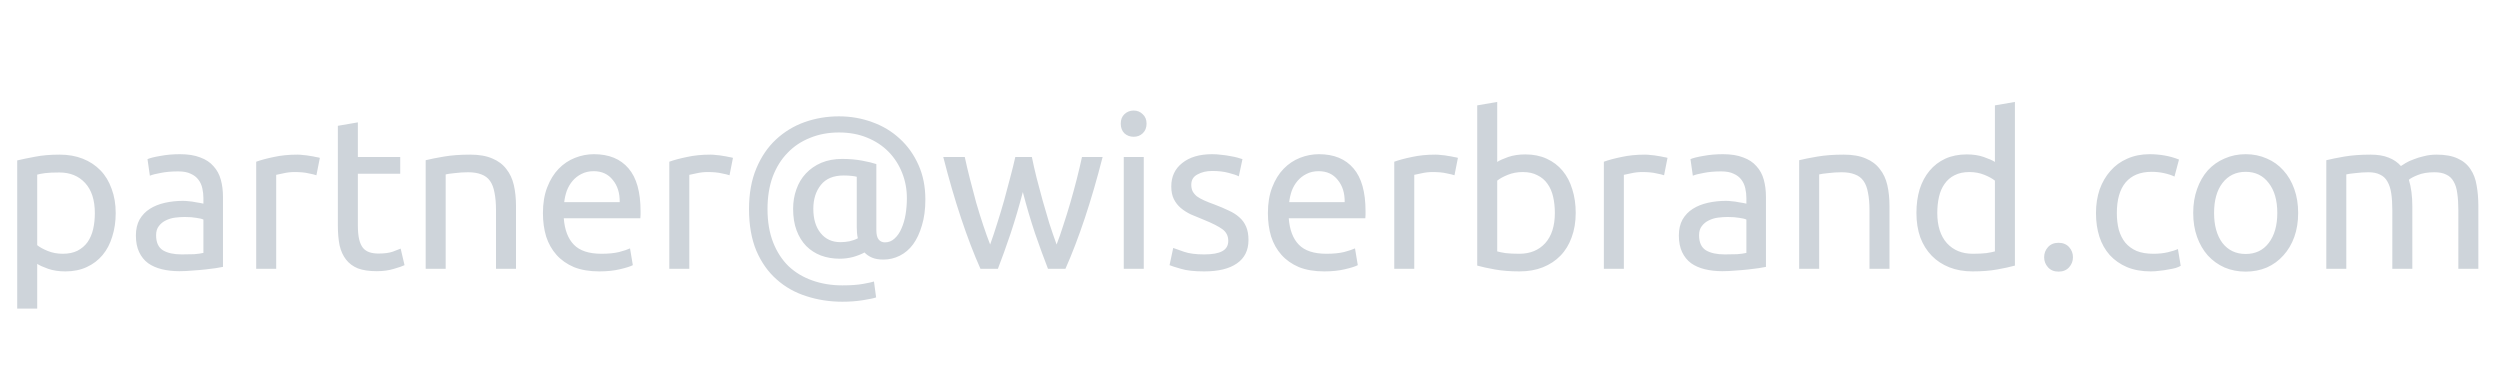 <svg width="186" height="29" viewBox="0 0 186 29" fill="none" xmlns="http://www.w3.org/2000/svg">
<path d="M7.056 15.856C7.056 14.885 6.816 14.139 6.336 13.616C5.856 13.093 5.216 12.832 4.416 12.832C3.968 12.832 3.616 12.848 3.36 12.88C3.115 12.912 2.917 12.949 2.768 12.992V18.24C2.949 18.389 3.211 18.533 3.552 18.672C3.893 18.811 4.267 18.88 4.672 18.88C5.099 18.88 5.461 18.805 5.76 18.656C6.069 18.496 6.32 18.283 6.512 18.016C6.704 17.739 6.843 17.419 6.928 17.056C7.013 16.683 7.056 16.283 7.056 15.856ZM8.608 15.856C8.608 16.485 8.523 17.067 8.352 17.6C8.192 18.133 7.952 18.592 7.632 18.976C7.312 19.36 6.917 19.659 6.448 19.872C5.989 20.085 5.461 20.192 4.864 20.192C4.384 20.192 3.957 20.128 3.584 20C3.221 19.872 2.949 19.749 2.768 19.632V22.96H1.28V11.936C1.632 11.851 2.069 11.76 2.592 11.664C3.125 11.557 3.739 11.504 4.432 11.504C5.072 11.504 5.648 11.605 6.16 11.808C6.672 12.011 7.109 12.299 7.472 12.672C7.835 13.045 8.112 13.504 8.304 14.048C8.507 14.581 8.608 15.184 8.608 15.856ZM13.518 18.928C13.87 18.928 14.179 18.923 14.446 18.912C14.723 18.891 14.953 18.859 15.134 18.816V16.336C15.027 16.283 14.851 16.24 14.606 16.208C14.371 16.165 14.083 16.144 13.742 16.144C13.518 16.144 13.278 16.16 13.022 16.192C12.777 16.224 12.547 16.293 12.334 16.4C12.131 16.496 11.96 16.635 11.822 16.816C11.683 16.987 11.614 17.216 11.614 17.504C11.614 18.037 11.784 18.411 12.126 18.624C12.467 18.827 12.931 18.928 13.518 18.928ZM13.39 11.472C13.987 11.472 14.489 11.552 14.894 11.712C15.31 11.861 15.64 12.08 15.886 12.368C16.142 12.645 16.323 12.981 16.43 13.376C16.537 13.76 16.59 14.187 16.59 14.656V19.856C16.462 19.877 16.28 19.909 16.046 19.952C15.822 19.984 15.566 20.016 15.278 20.048C14.99 20.08 14.675 20.107 14.334 20.128C14.003 20.16 13.672 20.176 13.342 20.176C12.873 20.176 12.441 20.128 12.046 20.032C11.651 19.936 11.31 19.787 11.022 19.584C10.734 19.371 10.51 19.093 10.35 18.752C10.19 18.411 10.11 18 10.11 17.52C10.11 17.061 10.2 16.667 10.382 16.336C10.574 16.005 10.83 15.739 11.15 15.536C11.47 15.333 11.843 15.184 12.27 15.088C12.697 14.992 13.145 14.944 13.614 14.944C13.763 14.944 13.918 14.955 14.078 14.976C14.238 14.987 14.387 15.008 14.526 15.04C14.675 15.061 14.803 15.083 14.91 15.104C15.017 15.125 15.091 15.141 15.134 15.152V14.736C15.134 14.491 15.107 14.251 15.054 14.016C15.001 13.771 14.905 13.557 14.766 13.376C14.627 13.184 14.435 13.035 14.19 12.928C13.955 12.811 13.646 12.752 13.262 12.752C12.771 12.752 12.339 12.789 11.966 12.864C11.603 12.928 11.331 12.997 11.15 13.072L10.974 11.84C11.166 11.755 11.486 11.675 11.934 11.6C12.382 11.515 12.867 11.472 13.39 11.472ZM22.133 11.504C22.261 11.504 22.405 11.515 22.565 11.536C22.736 11.547 22.901 11.568 23.061 11.6C23.221 11.621 23.365 11.648 23.493 11.68C23.632 11.701 23.733 11.723 23.797 11.744L23.541 13.04C23.424 12.997 23.227 12.949 22.949 12.896C22.683 12.832 22.336 12.8 21.909 12.8C21.632 12.8 21.355 12.832 21.077 12.896C20.811 12.949 20.635 12.987 20.549 13.008V20H19.061V12.032C19.413 11.904 19.851 11.787 20.373 11.68C20.896 11.563 21.483 11.504 22.133 11.504ZM26.625 11.68H29.777V12.928H26.625V16.768C26.625 17.184 26.657 17.531 26.721 17.808C26.785 18.075 26.881 18.288 27.009 18.448C27.137 18.597 27.297 18.704 27.489 18.768C27.681 18.832 27.905 18.864 28.161 18.864C28.609 18.864 28.966 18.816 29.233 18.72C29.511 18.613 29.703 18.539 29.809 18.496L30.097 19.728C29.948 19.803 29.686 19.893 29.313 20C28.94 20.117 28.513 20.176 28.033 20.176C27.468 20.176 26.998 20.107 26.625 19.968C26.262 19.819 25.969 19.6 25.745 19.312C25.521 19.024 25.361 18.672 25.265 18.256C25.18 17.829 25.137 17.339 25.137 16.784V9.36L26.625 9.104V11.68ZM31.671 11.92C32.012 11.835 32.465 11.744 33.031 11.648C33.596 11.552 34.247 11.504 34.983 11.504C35.644 11.504 36.193 11.6 36.631 11.792C37.068 11.973 37.415 12.235 37.671 12.576C37.937 12.907 38.124 13.307 38.231 13.776C38.337 14.245 38.391 14.763 38.391 15.328V20H36.903V15.648C36.903 15.136 36.865 14.699 36.791 14.336C36.727 13.973 36.615 13.68 36.455 13.456C36.295 13.232 36.081 13.072 35.815 12.976C35.548 12.869 35.217 12.816 34.823 12.816C34.663 12.816 34.497 12.821 34.327 12.832C34.156 12.843 33.991 12.859 33.831 12.88C33.681 12.891 33.543 12.907 33.415 12.928C33.297 12.949 33.212 12.965 33.159 12.976V20H31.671V11.92ZM40.394 15.856C40.394 15.12 40.501 14.48 40.714 13.936C40.928 13.381 41.21 12.923 41.562 12.56C41.914 12.197 42.319 11.925 42.778 11.744C43.237 11.563 43.706 11.472 44.186 11.472C45.306 11.472 46.165 11.824 46.762 12.528C47.359 13.221 47.658 14.283 47.658 15.712C47.658 15.776 47.658 15.861 47.658 15.968C47.658 16.064 47.653 16.155 47.642 16.24H41.946C42.01 17.104 42.261 17.76 42.698 18.208C43.136 18.656 43.818 18.88 44.746 18.88C45.269 18.88 45.706 18.837 46.058 18.752C46.421 18.656 46.693 18.565 46.874 18.48L47.082 19.728C46.901 19.824 46.581 19.925 46.122 20.032C45.674 20.139 45.162 20.192 44.586 20.192C43.861 20.192 43.231 20.085 42.698 19.872C42.175 19.648 41.743 19.344 41.402 18.96C41.061 18.576 40.805 18.123 40.634 17.6C40.474 17.067 40.394 16.485 40.394 15.856ZM46.106 15.04C46.117 14.368 45.946 13.819 45.594 13.392C45.253 12.955 44.778 12.736 44.17 12.736C43.829 12.736 43.525 12.805 43.258 12.944C43.002 13.072 42.783 13.243 42.602 13.456C42.421 13.669 42.277 13.915 42.17 14.192C42.074 14.469 42.01 14.752 41.978 15.04H46.106ZM52.868 11.504C52.996 11.504 53.14 11.515 53.3 11.536C53.47 11.547 53.636 11.568 53.796 11.6C53.956 11.621 54.1 11.648 54.228 11.68C54.366 11.701 54.468 11.723 54.532 11.744L54.276 13.04C54.158 12.997 53.961 12.949 53.684 12.896C53.417 12.832 53.07 12.8 52.644 12.8C52.366 12.8 52.089 12.832 51.812 12.896C51.545 12.949 51.369 12.987 51.284 13.008V20H49.796V12.032C50.148 11.904 50.585 11.787 51.108 11.68C51.63 11.563 52.217 11.504 52.868 11.504ZM65.728 19.312C65.386 19.312 65.103 19.264 64.879 19.168C64.656 19.072 64.469 18.944 64.32 18.784C64.085 18.912 63.802 19.024 63.471 19.12C63.141 19.205 62.81 19.248 62.48 19.248C61.968 19.248 61.498 19.168 61.072 19.008C60.656 18.848 60.293 18.613 59.983 18.304C59.674 17.984 59.434 17.595 59.264 17.136C59.093 16.677 59.008 16.144 59.008 15.536C59.008 15.024 59.087 14.544 59.248 14.096C59.407 13.637 59.642 13.243 59.952 12.912C60.272 12.571 60.656 12.304 61.103 12.112C61.562 11.92 62.08 11.824 62.656 11.824C63.2 11.824 63.696 11.867 64.144 11.952C64.602 12.037 64.954 12.123 65.2 12.208V17.104C65.2 17.445 65.258 17.685 65.376 17.824C65.493 17.963 65.647 18.032 65.84 18.032C66.117 18.032 66.357 17.936 66.559 17.744C66.773 17.552 66.944 17.301 67.072 16.992C67.21 16.683 67.311 16.336 67.376 15.952C67.439 15.557 67.472 15.157 67.472 14.752C67.472 14.08 67.354 13.451 67.12 12.864C66.885 12.267 66.549 11.744 66.112 11.296C65.674 10.848 65.141 10.496 64.511 10.24C63.893 9.984 63.194 9.856 62.416 9.856C61.637 9.856 60.922 9.989 60.272 10.256C59.621 10.512 59.061 10.885 58.592 11.376C58.122 11.856 57.754 12.448 57.487 13.152C57.231 13.856 57.103 14.656 57.103 15.552C57.103 16.491 57.242 17.317 57.52 18.032C57.797 18.736 58.181 19.328 58.672 19.808C59.173 20.277 59.76 20.629 60.431 20.864C61.114 21.109 61.861 21.232 62.672 21.232C63.301 21.232 63.818 21.195 64.224 21.12C64.639 21.045 64.906 20.987 65.023 20.944L65.183 22.128C65.002 22.192 64.671 22.261 64.192 22.336C63.722 22.411 63.215 22.448 62.672 22.448C61.722 22.448 60.826 22.309 59.983 22.032C59.141 21.765 58.405 21.349 57.776 20.784C57.146 20.229 56.645 19.52 56.272 18.656C55.909 17.781 55.727 16.747 55.727 15.552C55.727 14.4 55.909 13.392 56.272 12.528C56.634 11.664 57.12 10.949 57.727 10.384C58.346 9.808 59.056 9.376 59.855 9.088C60.666 8.8 61.52 8.656 62.416 8.656C63.29 8.656 64.117 8.8 64.895 9.088C65.674 9.365 66.357 9.776 66.944 10.32C67.53 10.853 67.994 11.504 68.335 12.272C68.677 13.029 68.847 13.888 68.847 14.848C68.847 15.573 68.762 16.213 68.591 16.768C68.431 17.323 68.213 17.792 67.936 18.176C67.658 18.549 67.328 18.832 66.944 19.024C66.559 19.216 66.154 19.312 65.728 19.312ZM62.528 18.016C62.752 18.016 62.975 17.995 63.2 17.952C63.434 17.899 63.642 17.824 63.824 17.728C63.791 17.589 63.77 17.451 63.76 17.312C63.749 17.173 63.743 17.04 63.743 16.912V13.152C63.679 13.131 63.557 13.109 63.376 13.088C63.194 13.067 62.992 13.056 62.767 13.056C62.01 13.056 61.445 13.291 61.072 13.76C60.698 14.229 60.511 14.821 60.511 15.536C60.511 16.293 60.693 16.896 61.056 17.344C61.418 17.792 61.909 18.016 62.528 18.016ZM77.971 20C77.672 19.232 77.352 18.357 77.011 17.376C76.68 16.384 76.376 15.355 76.099 14.288C75.821 15.355 75.517 16.384 75.187 17.376C74.856 18.357 74.541 19.232 74.243 20H72.947C72.456 18.901 71.976 17.648 71.507 16.24C71.037 14.832 70.595 13.312 70.179 11.68H71.779C71.885 12.181 72.013 12.725 72.163 13.312C72.312 13.899 72.467 14.485 72.627 15.072C72.797 15.659 72.973 16.224 73.155 16.768C73.336 17.312 73.507 17.787 73.667 18.192C73.848 17.691 74.024 17.163 74.195 16.608C74.376 16.043 74.547 15.477 74.707 14.912C74.867 14.336 75.016 13.776 75.155 13.232C75.304 12.677 75.432 12.16 75.539 11.68H76.771C76.867 12.16 76.984 12.677 77.123 13.232C77.261 13.776 77.411 14.336 77.571 14.912C77.731 15.477 77.896 16.043 78.067 16.608C78.248 17.163 78.429 17.691 78.611 18.192C78.771 17.787 78.936 17.312 79.107 16.768C79.288 16.224 79.464 15.659 79.635 15.072C79.805 14.485 79.965 13.899 80.115 13.312C80.264 12.725 80.392 12.181 80.499 11.68H82.035C81.619 13.312 81.176 14.832 80.707 16.24C80.237 17.648 79.757 18.901 79.267 20H77.971ZM85.096 20H83.608V11.68H85.096V20ZM84.344 10.176C84.078 10.176 83.848 10.091 83.656 9.92C83.475 9.739 83.384 9.499 83.384 9.2C83.384 8.901 83.475 8.667 83.656 8.496C83.848 8.315 84.078 8.224 84.344 8.224C84.611 8.224 84.835 8.315 85.016 8.496C85.208 8.667 85.304 8.901 85.304 9.2C85.304 9.499 85.208 9.739 85.016 9.92C84.835 10.091 84.611 10.176 84.344 10.176ZM89.591 18.928C90.199 18.928 90.647 18.848 90.935 18.688C91.234 18.528 91.383 18.272 91.383 17.92C91.383 17.557 91.239 17.269 90.951 17.056C90.663 16.843 90.188 16.603 89.527 16.336C89.207 16.208 88.898 16.08 88.599 15.952C88.311 15.813 88.06 15.653 87.847 15.472C87.634 15.291 87.463 15.072 87.335 14.816C87.207 14.56 87.143 14.245 87.143 13.872C87.143 13.136 87.415 12.555 87.959 12.128C88.503 11.691 89.244 11.472 90.183 11.472C90.418 11.472 90.652 11.488 90.887 11.52C91.122 11.541 91.34 11.573 91.543 11.616C91.746 11.648 91.922 11.685 92.071 11.728C92.231 11.771 92.354 11.808 92.439 11.84L92.167 13.12C92.007 13.035 91.756 12.949 91.415 12.864C91.074 12.768 90.663 12.72 90.183 12.72C89.767 12.72 89.404 12.805 89.095 12.976C88.786 13.136 88.631 13.392 88.631 13.744C88.631 13.925 88.663 14.085 88.727 14.224C88.802 14.363 88.908 14.491 89.047 14.608C89.196 14.715 89.378 14.816 89.591 14.912C89.804 15.008 90.06 15.109 90.359 15.216C90.754 15.365 91.106 15.515 91.415 15.664C91.724 15.803 91.986 15.968 92.199 16.16C92.423 16.352 92.594 16.587 92.711 16.864C92.828 17.131 92.887 17.461 92.887 17.856C92.887 18.624 92.599 19.205 92.023 19.6C91.458 19.995 90.647 20.192 89.591 20.192C88.855 20.192 88.279 20.128 87.863 20C87.447 19.883 87.164 19.792 87.015 19.728L87.287 18.448C87.458 18.512 87.73 18.608 88.103 18.736C88.476 18.864 88.972 18.928 89.591 18.928ZM94.332 15.856C94.332 15.12 94.438 14.48 94.652 13.936C94.865 13.381 95.148 12.923 95.5 12.56C95.852 12.197 96.257 11.925 96.716 11.744C97.174 11.563 97.644 11.472 98.124 11.472C99.244 11.472 100.102 11.824 100.7 12.528C101.297 13.221 101.596 14.283 101.596 15.712C101.596 15.776 101.596 15.861 101.596 15.968C101.596 16.064 101.59 16.155 101.58 16.24H95.884C95.948 17.104 96.198 17.76 96.636 18.208C97.073 18.656 97.756 18.88 98.684 18.88C99.206 18.88 99.644 18.837 99.996 18.752C100.358 18.656 100.63 18.565 100.812 18.48L101.02 19.728C100.838 19.824 100.518 19.925 100.06 20.032C99.612 20.139 99.1 20.192 98.524 20.192C97.798 20.192 97.169 20.085 96.636 19.872C96.113 19.648 95.681 19.344 95.34 18.96C94.998 18.576 94.742 18.123 94.572 17.6C94.412 17.067 94.332 16.485 94.332 15.856ZM100.044 15.04C100.054 14.368 99.884 13.819 99.532 13.392C99.19 12.955 98.716 12.736 98.108 12.736C97.766 12.736 97.462 12.805 97.196 12.944C96.94 13.072 96.721 13.243 96.54 13.456C96.358 13.669 96.214 13.915 96.108 14.192C96.012 14.469 95.948 14.752 95.916 15.04H100.044ZM106.805 11.504C106.933 11.504 107.077 11.515 107.237 11.536C107.408 11.547 107.573 11.568 107.733 11.6C107.893 11.621 108.037 11.648 108.165 11.68C108.304 11.701 108.405 11.723 108.469 11.744L108.213 13.04C108.096 12.997 107.898 12.949 107.621 12.896C107.354 12.832 107.008 12.8 106.581 12.8C106.304 12.8 106.026 12.832 105.749 12.896C105.482 12.949 105.306 12.987 105.221 13.008V20H103.733V12.032C104.085 11.904 104.522 11.787 105.045 11.68C105.568 11.563 106.154 11.504 106.805 11.504ZM111.393 12.048C111.574 11.931 111.846 11.808 112.209 11.68C112.582 11.552 113.009 11.488 113.489 11.488C114.086 11.488 114.614 11.595 115.073 11.808C115.542 12.021 115.937 12.32 116.257 12.704C116.577 13.088 116.817 13.547 116.977 14.08C117.148 14.613 117.233 15.2 117.233 15.84C117.233 16.512 117.132 17.12 116.929 17.664C116.737 18.197 116.46 18.651 116.097 19.024C115.734 19.397 115.297 19.685 114.785 19.888C114.273 20.091 113.697 20.192 113.057 20.192C112.364 20.192 111.75 20.144 111.217 20.048C110.684 19.952 110.246 19.856 109.905 19.76V7.84L111.393 7.584V12.048ZM111.393 18.704C111.542 18.747 111.75 18.789 112.017 18.832C112.294 18.864 112.636 18.88 113.041 18.88C113.841 18.88 114.481 18.619 114.961 18.096C115.441 17.563 115.681 16.811 115.681 15.84C115.681 15.413 115.638 15.013 115.553 14.64C115.468 14.267 115.329 13.947 115.137 13.68C114.945 13.403 114.694 13.189 114.385 13.04C114.086 12.88 113.724 12.8 113.297 12.8C112.892 12.8 112.518 12.869 112.177 13.008C111.836 13.147 111.574 13.291 111.393 13.44V18.704ZM122.399 11.504C122.527 11.504 122.671 11.515 122.831 11.536C123.002 11.547 123.167 11.568 123.327 11.6C123.487 11.621 123.631 11.648 123.759 11.68C123.898 11.701 123.999 11.723 124.063 11.744L123.807 13.04C123.69 12.997 123.492 12.949 123.215 12.896C122.948 12.832 122.602 12.8 122.175 12.8C121.898 12.8 121.62 12.832 121.343 12.896C121.076 12.949 120.9 12.987 120.815 13.008V20H119.327V12.032C119.679 11.904 120.116 11.787 120.639 11.68C121.162 11.563 121.748 11.504 122.399 11.504ZM128.315 18.928C128.667 18.928 128.976 18.923 129.243 18.912C129.52 18.891 129.749 18.859 129.931 18.816V16.336C129.824 16.283 129.648 16.24 129.403 16.208C129.168 16.165 128.88 16.144 128.539 16.144C128.315 16.144 128.075 16.16 127.819 16.192C127.573 16.224 127.344 16.293 127.131 16.4C126.928 16.496 126.757 16.635 126.619 16.816C126.48 16.987 126.411 17.216 126.411 17.504C126.411 18.037 126.581 18.411 126.923 18.624C127.264 18.827 127.728 18.928 128.315 18.928ZM128.187 11.472C128.784 11.472 129.285 11.552 129.691 11.712C130.107 11.861 130.437 12.08 130.683 12.368C130.939 12.645 131.12 12.981 131.227 13.376C131.333 13.76 131.387 14.187 131.387 14.656V19.856C131.259 19.877 131.077 19.909 130.843 19.952C130.619 19.984 130.363 20.016 130.075 20.048C129.787 20.08 129.472 20.107 129.131 20.128C128.8 20.16 128.469 20.176 128.139 20.176C127.669 20.176 127.237 20.128 126.843 20.032C126.448 19.936 126.107 19.787 125.819 19.584C125.531 19.371 125.307 19.093 125.147 18.752C124.987 18.411 124.907 18 124.907 17.52C124.907 17.061 124.997 16.667 125.179 16.336C125.371 16.005 125.627 15.739 125.947 15.536C126.267 15.333 126.64 15.184 127.067 15.088C127.493 14.992 127.941 14.944 128.411 14.944C128.56 14.944 128.715 14.955 128.875 14.976C129.035 14.987 129.184 15.008 129.323 15.04C129.472 15.061 129.6 15.083 129.707 15.104C129.813 15.125 129.888 15.141 129.931 15.152V14.736C129.931 14.491 129.904 14.251 129.851 14.016C129.797 13.771 129.701 13.557 129.563 13.376C129.424 13.184 129.232 13.035 128.987 12.928C128.752 12.811 128.443 12.752 128.059 12.752C127.568 12.752 127.136 12.789 126.763 12.864C126.4 12.928 126.128 12.997 125.947 13.072L125.771 11.84C125.963 11.755 126.283 11.675 126.731 11.6C127.179 11.515 127.664 11.472 128.187 11.472ZM133.858 11.92C134.199 11.835 134.653 11.744 135.218 11.648C135.783 11.552 136.434 11.504 137.17 11.504C137.831 11.504 138.381 11.6 138.818 11.792C139.255 11.973 139.602 12.235 139.858 12.576C140.125 12.907 140.311 13.307 140.418 13.776C140.525 14.245 140.578 14.763 140.578 15.328V20H139.09V15.648C139.09 15.136 139.053 14.699 138.978 14.336C138.914 13.973 138.802 13.68 138.642 13.456C138.482 13.232 138.269 13.072 138.002 12.976C137.735 12.869 137.405 12.816 137.01 12.816C136.85 12.816 136.685 12.821 136.514 12.832C136.343 12.843 136.178 12.859 136.018 12.88C135.869 12.891 135.73 12.907 135.602 12.928C135.485 12.949 135.399 12.965 135.346 12.976V20H133.858V11.92ZM148.422 13.44C148.24 13.291 147.979 13.147 147.638 13.008C147.296 12.869 146.923 12.8 146.518 12.8C146.091 12.8 145.723 12.88 145.414 13.04C145.115 13.189 144.87 13.403 144.678 13.68C144.486 13.947 144.347 14.267 144.262 14.64C144.176 15.013 144.134 15.413 144.134 15.84C144.134 16.811 144.374 17.563 144.854 18.096C145.334 18.619 145.974 18.88 146.774 18.88C147.179 18.88 147.515 18.864 147.782 18.832C148.059 18.789 148.272 18.747 148.422 18.704V13.44ZM148.422 7.84L149.91 7.584V19.76C149.568 19.856 149.131 19.952 148.598 20.048C148.064 20.144 147.451 20.192 146.758 20.192C146.118 20.192 145.542 20.091 145.03 19.888C144.518 19.685 144.08 19.397 143.718 19.024C143.355 18.651 143.072 18.197 142.87 17.664C142.678 17.12 142.582 16.512 142.582 15.84C142.582 15.2 142.662 14.613 142.822 14.08C142.992 13.547 143.238 13.088 143.558 12.704C143.878 12.32 144.267 12.021 144.726 11.808C145.195 11.595 145.728 11.488 146.326 11.488C146.806 11.488 147.227 11.552 147.59 11.68C147.963 11.808 148.24 11.931 148.422 12.048V7.84ZM154.228 19.136C154.228 19.424 154.132 19.675 153.94 19.888C153.748 20.101 153.486 20.208 153.156 20.208C152.825 20.208 152.564 20.101 152.372 19.888C152.18 19.675 152.084 19.424 152.084 19.136C152.084 18.848 152.18 18.597 152.372 18.384C152.564 18.171 152.825 18.064 153.156 18.064C153.486 18.064 153.748 18.171 153.94 18.384C154.132 18.597 154.228 18.848 154.228 19.136ZM160.021 20.192C159.349 20.192 158.757 20.085 158.245 19.872C157.744 19.659 157.317 19.36 156.965 18.976C156.624 18.592 156.368 18.139 156.197 17.616C156.026 17.083 155.941 16.496 155.941 15.856C155.941 15.216 156.032 14.629 156.213 14.096C156.405 13.563 156.672 13.104 157.013 12.72C157.354 12.325 157.77 12.021 158.261 11.808C158.762 11.584 159.317 11.472 159.925 11.472C160.298 11.472 160.672 11.504 161.045 11.568C161.418 11.632 161.776 11.733 162.117 11.872L161.781 13.136C161.557 13.029 161.296 12.944 160.997 12.88C160.709 12.816 160.4 12.784 160.069 12.784C159.237 12.784 158.597 13.045 158.149 13.568C157.712 14.091 157.493 14.853 157.493 15.856C157.493 16.304 157.541 16.715 157.637 17.088C157.744 17.461 157.904 17.781 158.117 18.048C158.341 18.315 158.624 18.523 158.965 18.672C159.306 18.811 159.722 18.88 160.213 18.88C160.608 18.88 160.965 18.843 161.285 18.768C161.605 18.693 161.856 18.613 162.037 18.528L162.245 19.776C162.16 19.829 162.037 19.883 161.877 19.936C161.717 19.979 161.536 20.016 161.333 20.048C161.13 20.091 160.912 20.123 160.677 20.144C160.453 20.176 160.234 20.192 160.021 20.192ZM170.983 15.84C170.983 16.501 170.887 17.099 170.695 17.632C170.503 18.165 170.231 18.624 169.879 19.008C169.538 19.392 169.127 19.691 168.647 19.904C168.167 20.107 167.645 20.208 167.079 20.208C166.514 20.208 165.991 20.107 165.511 19.904C165.031 19.691 164.615 19.392 164.263 19.008C163.922 18.624 163.655 18.165 163.463 17.632C163.271 17.099 163.175 16.501 163.175 15.84C163.175 15.189 163.271 14.597 163.463 14.064C163.655 13.52 163.922 13.056 164.263 12.672C164.615 12.288 165.031 11.995 165.511 11.792C165.991 11.579 166.514 11.472 167.079 11.472C167.645 11.472 168.167 11.579 168.647 11.792C169.127 11.995 169.538 12.288 169.879 12.672C170.231 13.056 170.503 13.52 170.695 14.064C170.887 14.597 170.983 15.189 170.983 15.84ZM169.431 15.84C169.431 14.901 169.218 14.16 168.791 13.616C168.375 13.061 167.805 12.784 167.079 12.784C166.354 12.784 165.778 13.061 165.351 13.616C164.935 14.16 164.727 14.901 164.727 15.84C164.727 16.779 164.935 17.525 165.351 18.08C165.778 18.624 166.354 18.896 167.079 18.896C167.805 18.896 168.375 18.624 168.791 18.08C169.218 17.525 169.431 16.779 169.431 15.84ZM173.077 11.92C173.418 11.835 173.866 11.744 174.421 11.648C174.986 11.552 175.637 11.504 176.373 11.504C176.906 11.504 177.354 11.579 177.717 11.728C178.08 11.867 178.384 12.075 178.629 12.352C178.704 12.299 178.821 12.224 178.981 12.128C179.141 12.032 179.338 11.941 179.573 11.856C179.808 11.76 180.069 11.68 180.357 11.616C180.645 11.541 180.954 11.504 181.285 11.504C181.925 11.504 182.448 11.6 182.853 11.792C183.258 11.973 183.573 12.235 183.797 12.576C184.032 12.917 184.186 13.323 184.261 13.792C184.346 14.261 184.389 14.773 184.389 15.328V20H182.901V15.648C182.901 15.157 182.874 14.736 182.821 14.384C182.778 14.032 182.688 13.739 182.549 13.504C182.421 13.269 182.24 13.099 182.005 12.992C181.781 12.875 181.488 12.816 181.125 12.816C180.624 12.816 180.208 12.885 179.877 13.024C179.557 13.152 179.338 13.269 179.221 13.376C179.306 13.653 179.37 13.957 179.413 14.288C179.456 14.619 179.477 14.965 179.477 15.328V20H177.989V15.648C177.989 15.157 177.962 14.736 177.909 14.384C177.856 14.032 177.76 13.739 177.621 13.504C177.493 13.269 177.312 13.099 177.077 12.992C176.853 12.875 176.565 12.816 176.213 12.816C176.064 12.816 175.904 12.821 175.733 12.832C175.562 12.843 175.397 12.859 175.237 12.88C175.088 12.891 174.949 12.907 174.821 12.928C174.693 12.949 174.608 12.965 174.565 12.976V20H173.077V11.92Z" fill="#CED4DA"/>
</svg>
